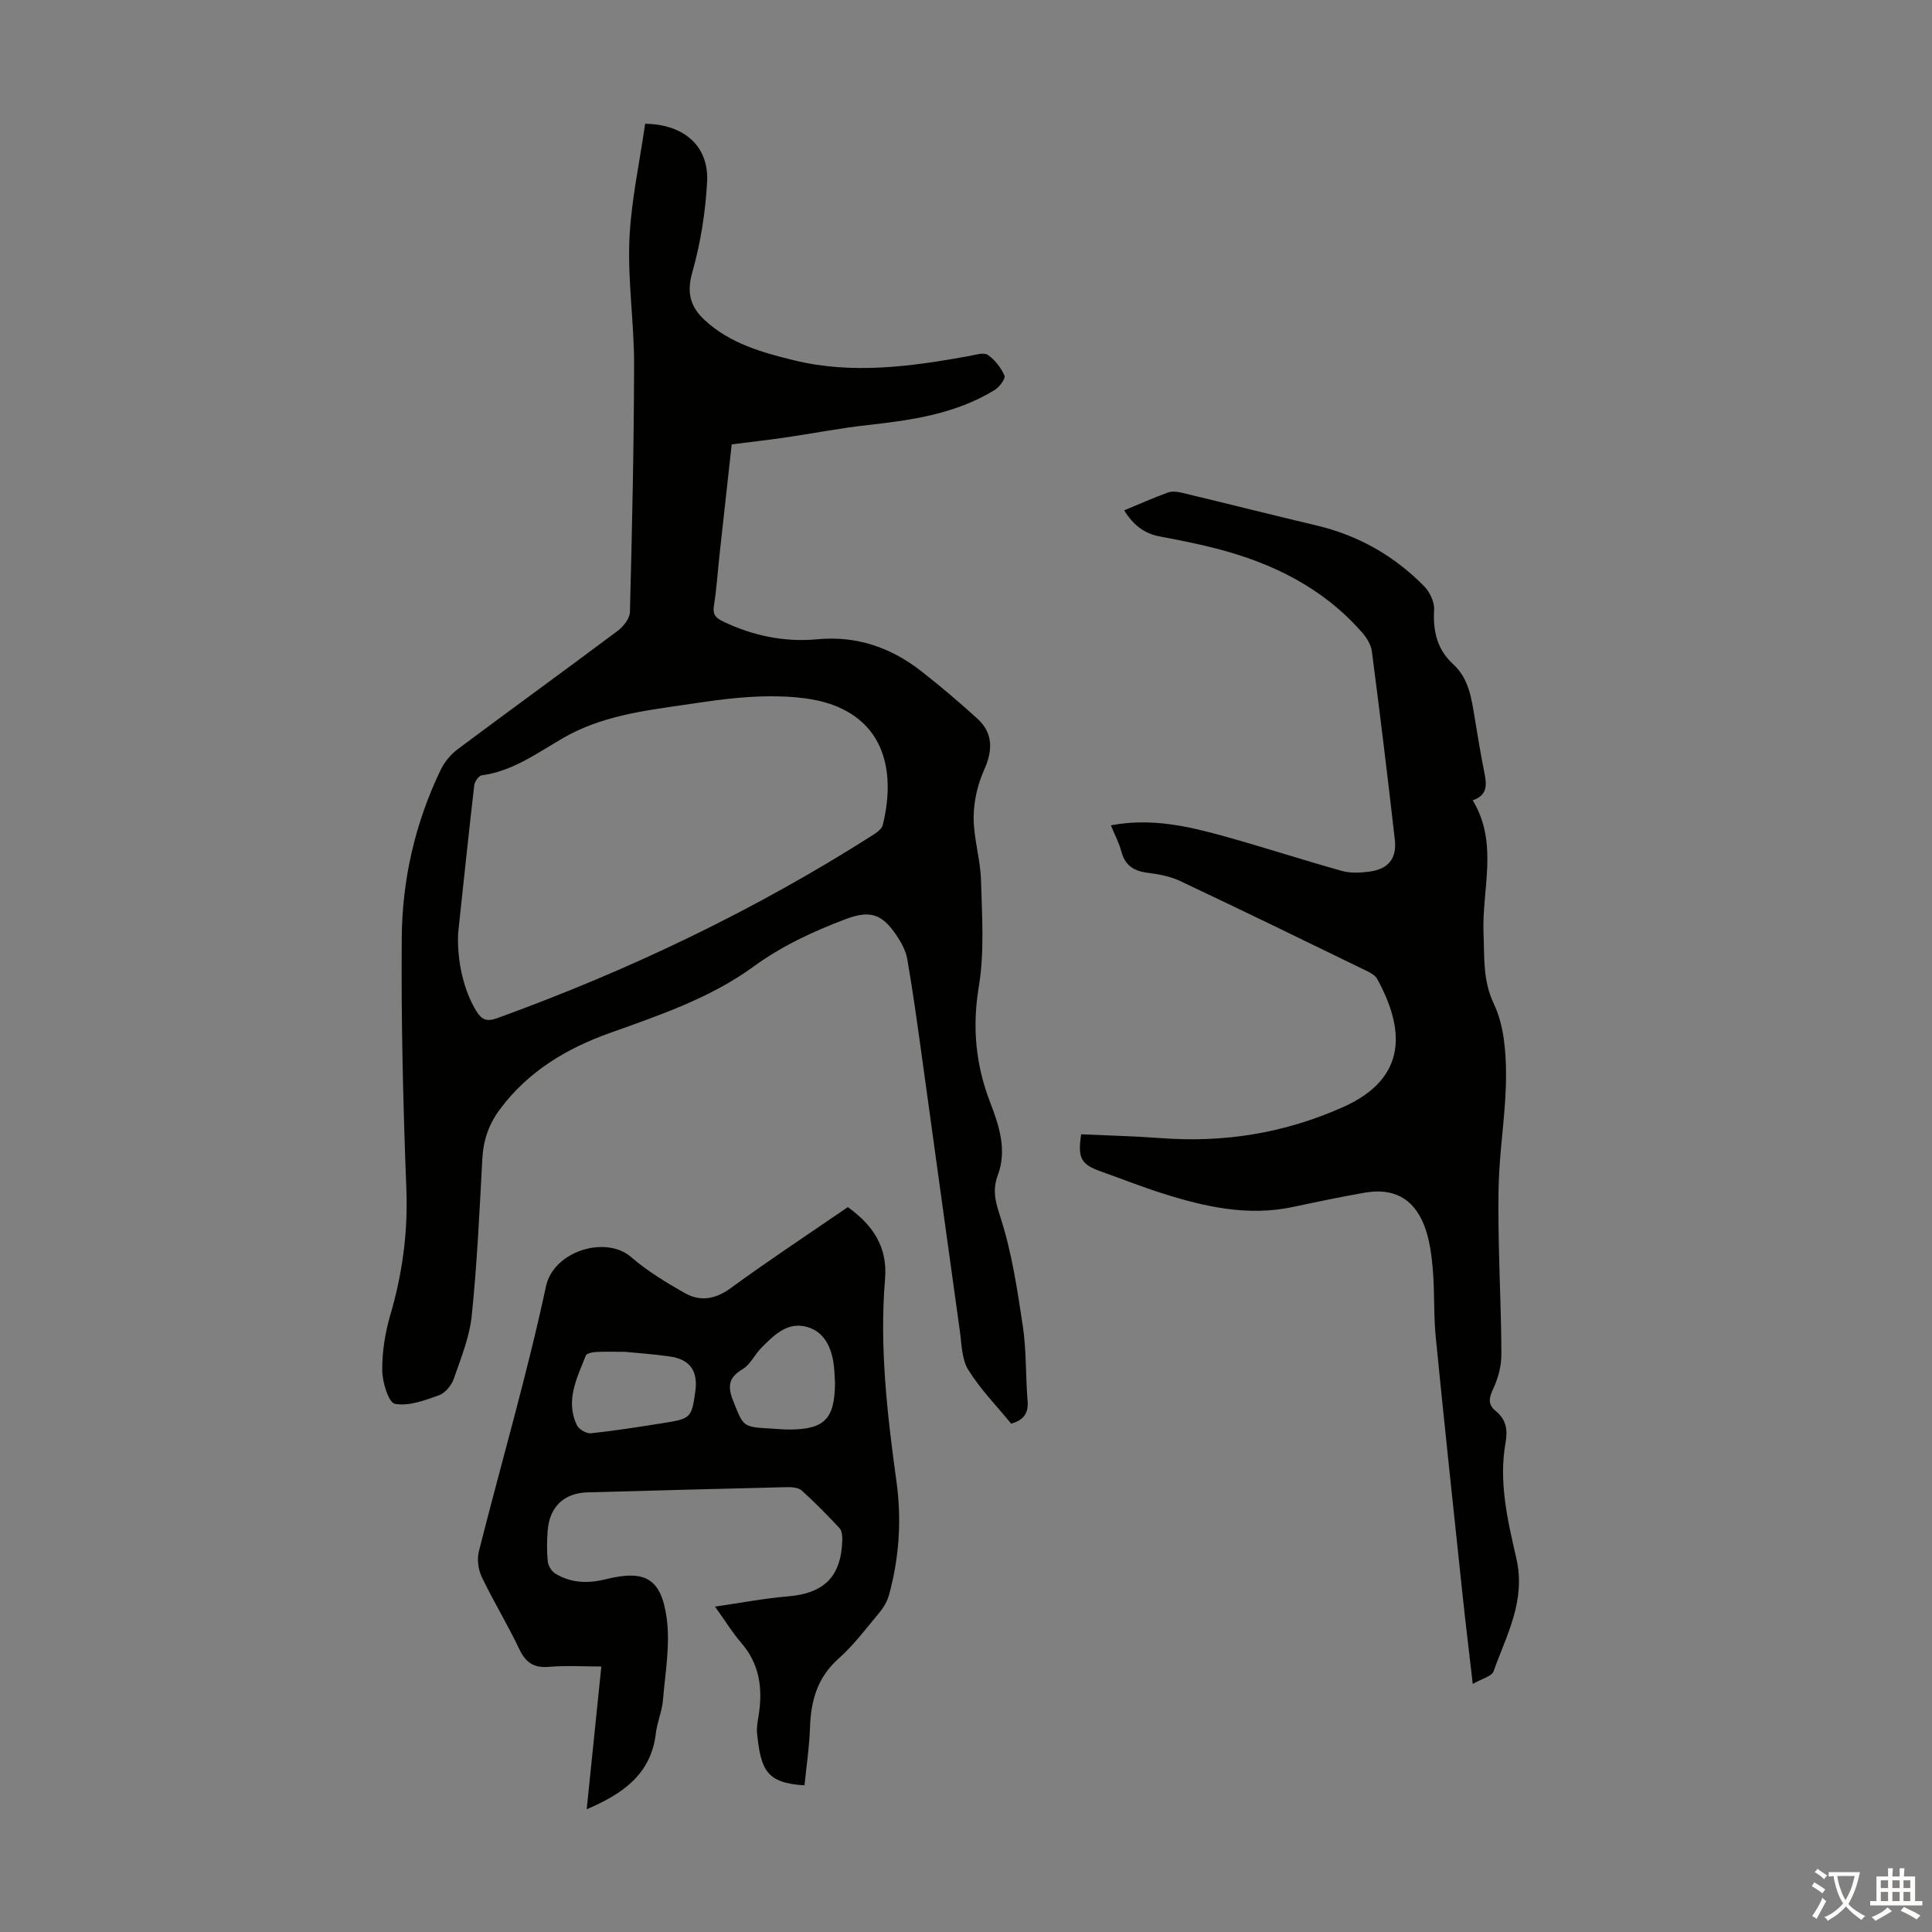 <svg enable-background="new 0 0 400 400" viewBox="0 0 400 400" xmlns="http://www.w3.org/2000/svg"><rect x="0" y="0" width="400" height="400" fill="#808080" stroke="none"/><g fill="#010100"><path d="m133.57 25.62c8.2.14 13.21 4.73 12.83 12.02-.34 6.3-1.35 12.69-3.07 18.75-1.21 4.25-.38 7.15 2.56 9.88 5.2 4.82 11.83 6.69 18.43 8.31 12.13 2.98 24.24 1.32 36.29-.86 1.31-.24 3.04-.82 3.9-.24 1.48 1 2.74 2.65 3.46 4.3.26.6-1.05 2.36-2.03 2.96-8.04 4.93-17.09 6.25-26.26 7.26-5.77.64-11.48 1.76-17.23 2.6-3.52.51-7.05.91-10.96 1.4-.83 7.56-1.7 15.31-2.54 23.07-.38 3.45-.59 6.92-1.14 10.34-.29 1.83.36 2.53 1.91 3.27 6.21 2.97 12.72 4.31 19.54 3.67 8.16-.76 15.25 1.73 21.55 6.67 3.96 3.1 7.81 6.37 11.53 9.75 3.29 2.99 3.23 6.6 1.4 10.66-1.36 3.02-2.15 6.56-2.16 9.87 0 4.32 1.41 8.63 1.53 12.97.2 7.34.73 14.85-.46 22.02-1.4 8.41-.64 16.19 2.36 23.97 1.88 4.86 3.49 9.87 1.59 15-1.2 3.22-.49 5.59.54 8.8 2.35 7.26 3.49 14.95 4.63 22.54.76 5.07.55 10.27.98 15.4.22 2.56-.76 4-3.4 4.75-2.96-3.62-6.37-7.1-8.88-11.14-1.37-2.2-1.36-5.33-1.75-8.08-2.7-19.27-5.32-38.55-8-57.82-.89-6.41-1.78-12.83-2.89-19.2-.3-1.69-1.23-3.37-2.21-4.84-3.06-4.57-5.59-5.26-10.66-3.33-6.69 2.54-13.05 5.49-18.95 9.78-8.92 6.5-19.39 10.05-29.73 13.74-9 3.21-16.96 7.97-22.8 15.84-2.3 3.09-3.41 6.39-3.62 10.21-.58 10.84-1.08 21.69-2.19 32.48-.46 4.44-2.23 8.79-3.72 13.07-.47 1.36-1.77 2.95-3.05 3.41-2.95 1.05-6.27 2.31-9.13 1.78-1.31-.24-2.61-4.48-2.63-6.91-.04-3.83.59-7.8 1.67-11.49 2.51-8.56 3.67-17.14 3.32-26.12-.67-17.33-1.09-34.68-.95-52.01.09-12.05 2.78-23.75 8.04-34.7.78-1.62 2.07-3.2 3.51-4.28 11.02-8.24 22.17-16.31 33.19-24.56 1.17-.88 2.46-2.53 2.5-3.85.44-17.11.83-34.22.86-51.33.01-8.6-1.33-17.22-.97-25.79.36-8.09 2.14-16.09 3.26-23.99zm-38.72 167.6c-.26 5.93 1.23 11.97 3.76 16.1 1.1 1.8 2.15 2.27 4.3 1.49 27.3-9.89 53.35-22.33 77.85-37.95.8-.51 1.81-1.24 2.01-2.04 2.19-8.84 1.59-19.83-9.36-24.49-4.24-1.8-9.33-2.18-14.03-2.17-5.89.01-11.82.89-17.67 1.76-8.6 1.26-17.21 2.33-25.03 6.83-5.36 3.08-10.48 6.92-16.94 7.77-.61.08-1.46 1.28-1.55 2.04-1.18 10.21-2.25 20.43-3.34 30.66z"/><path d="m232.75 105.66c3.24-1.34 6.1-2.61 9.03-3.68.85-.31 1.96-.19 2.88.03 9.35 2.24 18.67 4.59 28.02 6.81 8.62 2.05 16.01 6.29 22.18 12.56 1.17 1.19 2.16 3.27 2.06 4.87-.26 4.4.61 8.21 3.91 11.23 3.33 3.05 3.83 7.17 4.51 11.25.62 3.75 1.23 7.5 1.98 11.23.5 2.46.71 4.68-2.41 5.73 5.42 8.95 1.85 18.45 2.24 27.64.21 4.96-.18 9.63 2.15 14.54 2.02 4.25 2.48 9.53 2.51 14.36.04 6.9-1.07 13.81-1.43 20.73-.25 4.8-.15 9.62-.07 14.42.14 7.72.54 15.44.53 23.16 0 2.33-.68 4.82-1.67 6.95-.87 1.88-1.22 3.24.51 4.65 2.13 1.73 2.51 3.83 2.03 6.55-1.46 8.12.44 16.16 2.22 23.89 2.04 8.87-2.02 15.9-4.7 23.44-.38 1.06-2.43 1.53-4.31 2.62-.73-6.36-1.43-12.06-2.04-17.76-1.91-18.02-3.85-36.05-5.63-54.09-.46-4.67-.2-9.4-.61-14.08-.27-3.07-.69-6.27-1.82-9.11-2.23-5.59-6.42-7.7-12.33-6.66-4.95.87-9.88 1.9-14.8 2.95-9.33 1.98-18.24-.03-27.04-2.82-4.26-1.35-8.42-3.01-12.63-4.5-4.2-1.48-4.93-2.72-4.18-7.73 5.5.26 11.06.39 16.61.8 13.09.98 25.6-1.06 37.62-6.43 13.52-6.04 12.71-16.25 7.05-26.55-.43-.78-1.49-1.31-2.36-1.74-12.77-6.21-25.53-12.43-38.37-18.49-2.07-.98-4.47-1.44-6.77-1.73-2.84-.36-4.69-1.48-5.45-4.39-.47-1.8-1.38-3.49-2.17-5.43 8.24-1.58 15.87.15 23.4 2.24 8.17 2.26 16.24 4.91 24.41 7.19 1.77.49 3.8.41 5.65.16 3.98-.52 5.77-2.69 5.32-6.67-1.48-12.99-3.06-25.98-4.75-38.95-.18-1.39-1.11-2.86-2.08-3.96-8.04-9.17-18.46-14.3-30.06-17.3-3.89-1.01-7.85-1.78-11.8-2.53-3.19-.6-5.46-2.35-7.34-5.4z"/><path d="m175.53 249.92c5.25 3.76 8.26 8.31 7.71 14.85-1.18 14.13.46 28.12 2.38 42.09 1.07 7.83.55 15.64-1.54 23.29-.36 1.33-1.13 2.66-2.02 3.73-2.72 3.27-5.31 6.72-8.46 9.53-4.39 3.91-5.72 8.72-5.9 14.28-.13 4-.74 7.98-1.14 11.95-7.81-.49-9.03-3.05-9.82-10.81-.12-1.2.13-2.46.33-3.67.88-5.54.22-10.64-3.65-15.08-1.74-2-3.14-4.31-5.39-7.45 5.5-.79 10.25-1.72 15.04-2.11 7.54-.61 11.09-4.06 11.32-11.66.02-.83-.07-1.92-.57-2.46-2.51-2.7-5.1-5.35-7.84-7.81-.69-.62-2.06-.72-3.11-.69-13.75.32-27.5.71-41.24 1.08-4.84.13-7.87 2.98-8.24 7.94-.16 2.11-.2 4.27.02 6.37.1.9.8 2.05 1.57 2.51 3.23 1.96 6.73 2.08 10.36 1.18 8.15-2.02 11.55-.29 12.69 8.06.75 5.51-.3 11.29-.77 16.93-.19 2.32-1.2 4.56-1.47 6.87-1 8.61-6.99 12.61-14.32 15.75 1-9.75 1.99-19.38 3.03-29.56-3.81 0-7.36-.23-10.87.07-3.16.27-4.82-.92-6.15-3.73-2.39-5.04-5.32-9.83-7.73-14.86-.73-1.53-1.02-3.67-.61-5.3 4.62-18.3 9.95-36.45 13.9-54.89 1.57-7.32 12.4-10.6 17.62-6.06 3.33 2.89 7.2 5.22 11.05 7.42 3.25 1.85 6.37 1.36 9.6-1.01 7.84-5.72 15.97-11.08 24.22-16.75zm-46.1 29.96c-2.36 0-4.26-.07-6.16.04-.7.04-1.82.3-2 .76-1.81 4.64-4.27 9.29-1.83 14.39.41.86 1.99 1.78 2.92 1.68 5.09-.55 10.16-1.36 15.22-2.16 5.43-.86 5.63-1.1 6.38-6.53.59-4.25-1.13-6.65-5.37-7.23-3.18-.45-6.4-.68-9.16-.95zm43.45 6.37c-.03-.48-.07-1.48-.14-2.48-.35-5.04-2.3-8.43-6.29-9.19-3.7-.7-6.35 1.99-8.78 4.43-1.41 1.41-2.31 3.51-3.94 4.47-2.92 1.74-3.11 3.59-1.94 6.53 2.13 5.37 1.96 5.43 7.71 5.75 1.34.07 2.67.22 4.01.21 7.19-.05 9.32-2.16 9.37-9.72z"/></g><path d="m377.9 391.2c-.2.3-.4.5-.6.8-.7-.6-1.4-1-2.2-1.5.2-.3.4-.5.5-.8.6.4 1.4.8 2.3 1.5zm-1.8 6.1c-.2-.2-.5-.4-.9-.6.4-.6.8-1.2 1.2-1.9s.7-1.3.9-1.9c.3.3.5.5.8.7-.7 1.3-1.4 2.6-2 3.7zm2.2-9c-.3.3-.5.5-.6.8-.6-.6-1.3-1.1-2-1.5.3-.3.5-.5.6-.7.6.5 1.3.9 2 1.4zm.3.2v-.9h2 4.5c-.3 1.3-.6 2.5-1 3.6s-.9 2.1-1.4 3c.4.5 1 1 1.6 1.4s1.2.8 1.9 1.1c-.3.2-.5.4-.8.8-.4-.3-1-.7-1.6-1.2s-1.2-1.1-1.6-1.6c-.5.6-1.1 1.1-1.7 1.6s-1.4.9-2.1 1.4c-.1-.3-.3-.5-.7-.8.6-.2 1.2-.5 1.9-1s1.4-1.1 2-1.8c-.5-.8-.9-1.6-1.2-2.5s-.6-2-.8-3.2c-.4.1-.7.1-1 .1zm2.5 2.7c.3 1 .7 1.7 1 2.2.3-.5.6-1.1 1-2s.6-1.9.9-3h-3.2-.4c.1.9.3 1.8.7 2.8z" fill="#fcfbfa"/><path d="m396.5 388.5v1.5 3.6h1.5v.9c-.4 0-1 0-1.7 0h-7.9c-.5 0-.9 0-1.2 0v-.9h1.3v-3.5c0-.7 0-1.2 0-1.6h2.4c0-.8 0-1.4 0-1.7h1c0 .3-.1.8-.1 1.7h1.5c0-.8 0-1.4 0-1.7h1c0 .3-.1.9-.1 1.7zm-8.2 9.2c-.2-.3-.5-.5-.8-.8.8-.3 1.4-.6 1.9-.9s1-.7 1.4-1.1c.3.3.6.5.9.8-1.6 1-2.8 1.6-3.4 2zm2.6-6.8v-1.6h-1.5v1.6zm0 2.7v-1.9h-1.5v1.9zm2.4-2.7v-1.6h-1.5v1.6zm0 2.7v-1.9h-1.5v1.9zm.2 2 .7-.8c.4.2.9.5 1.6.8s1.3.7 1.8 1c-.3.3-.5.5-.8.8-.4-.3-1.5-1-3.3-1.8zm2-4.7v-1.6h-1.4v1.6zm0 2.7v-1.9h-1.4v1.9z" fill="#fcfbfa"/></svg>